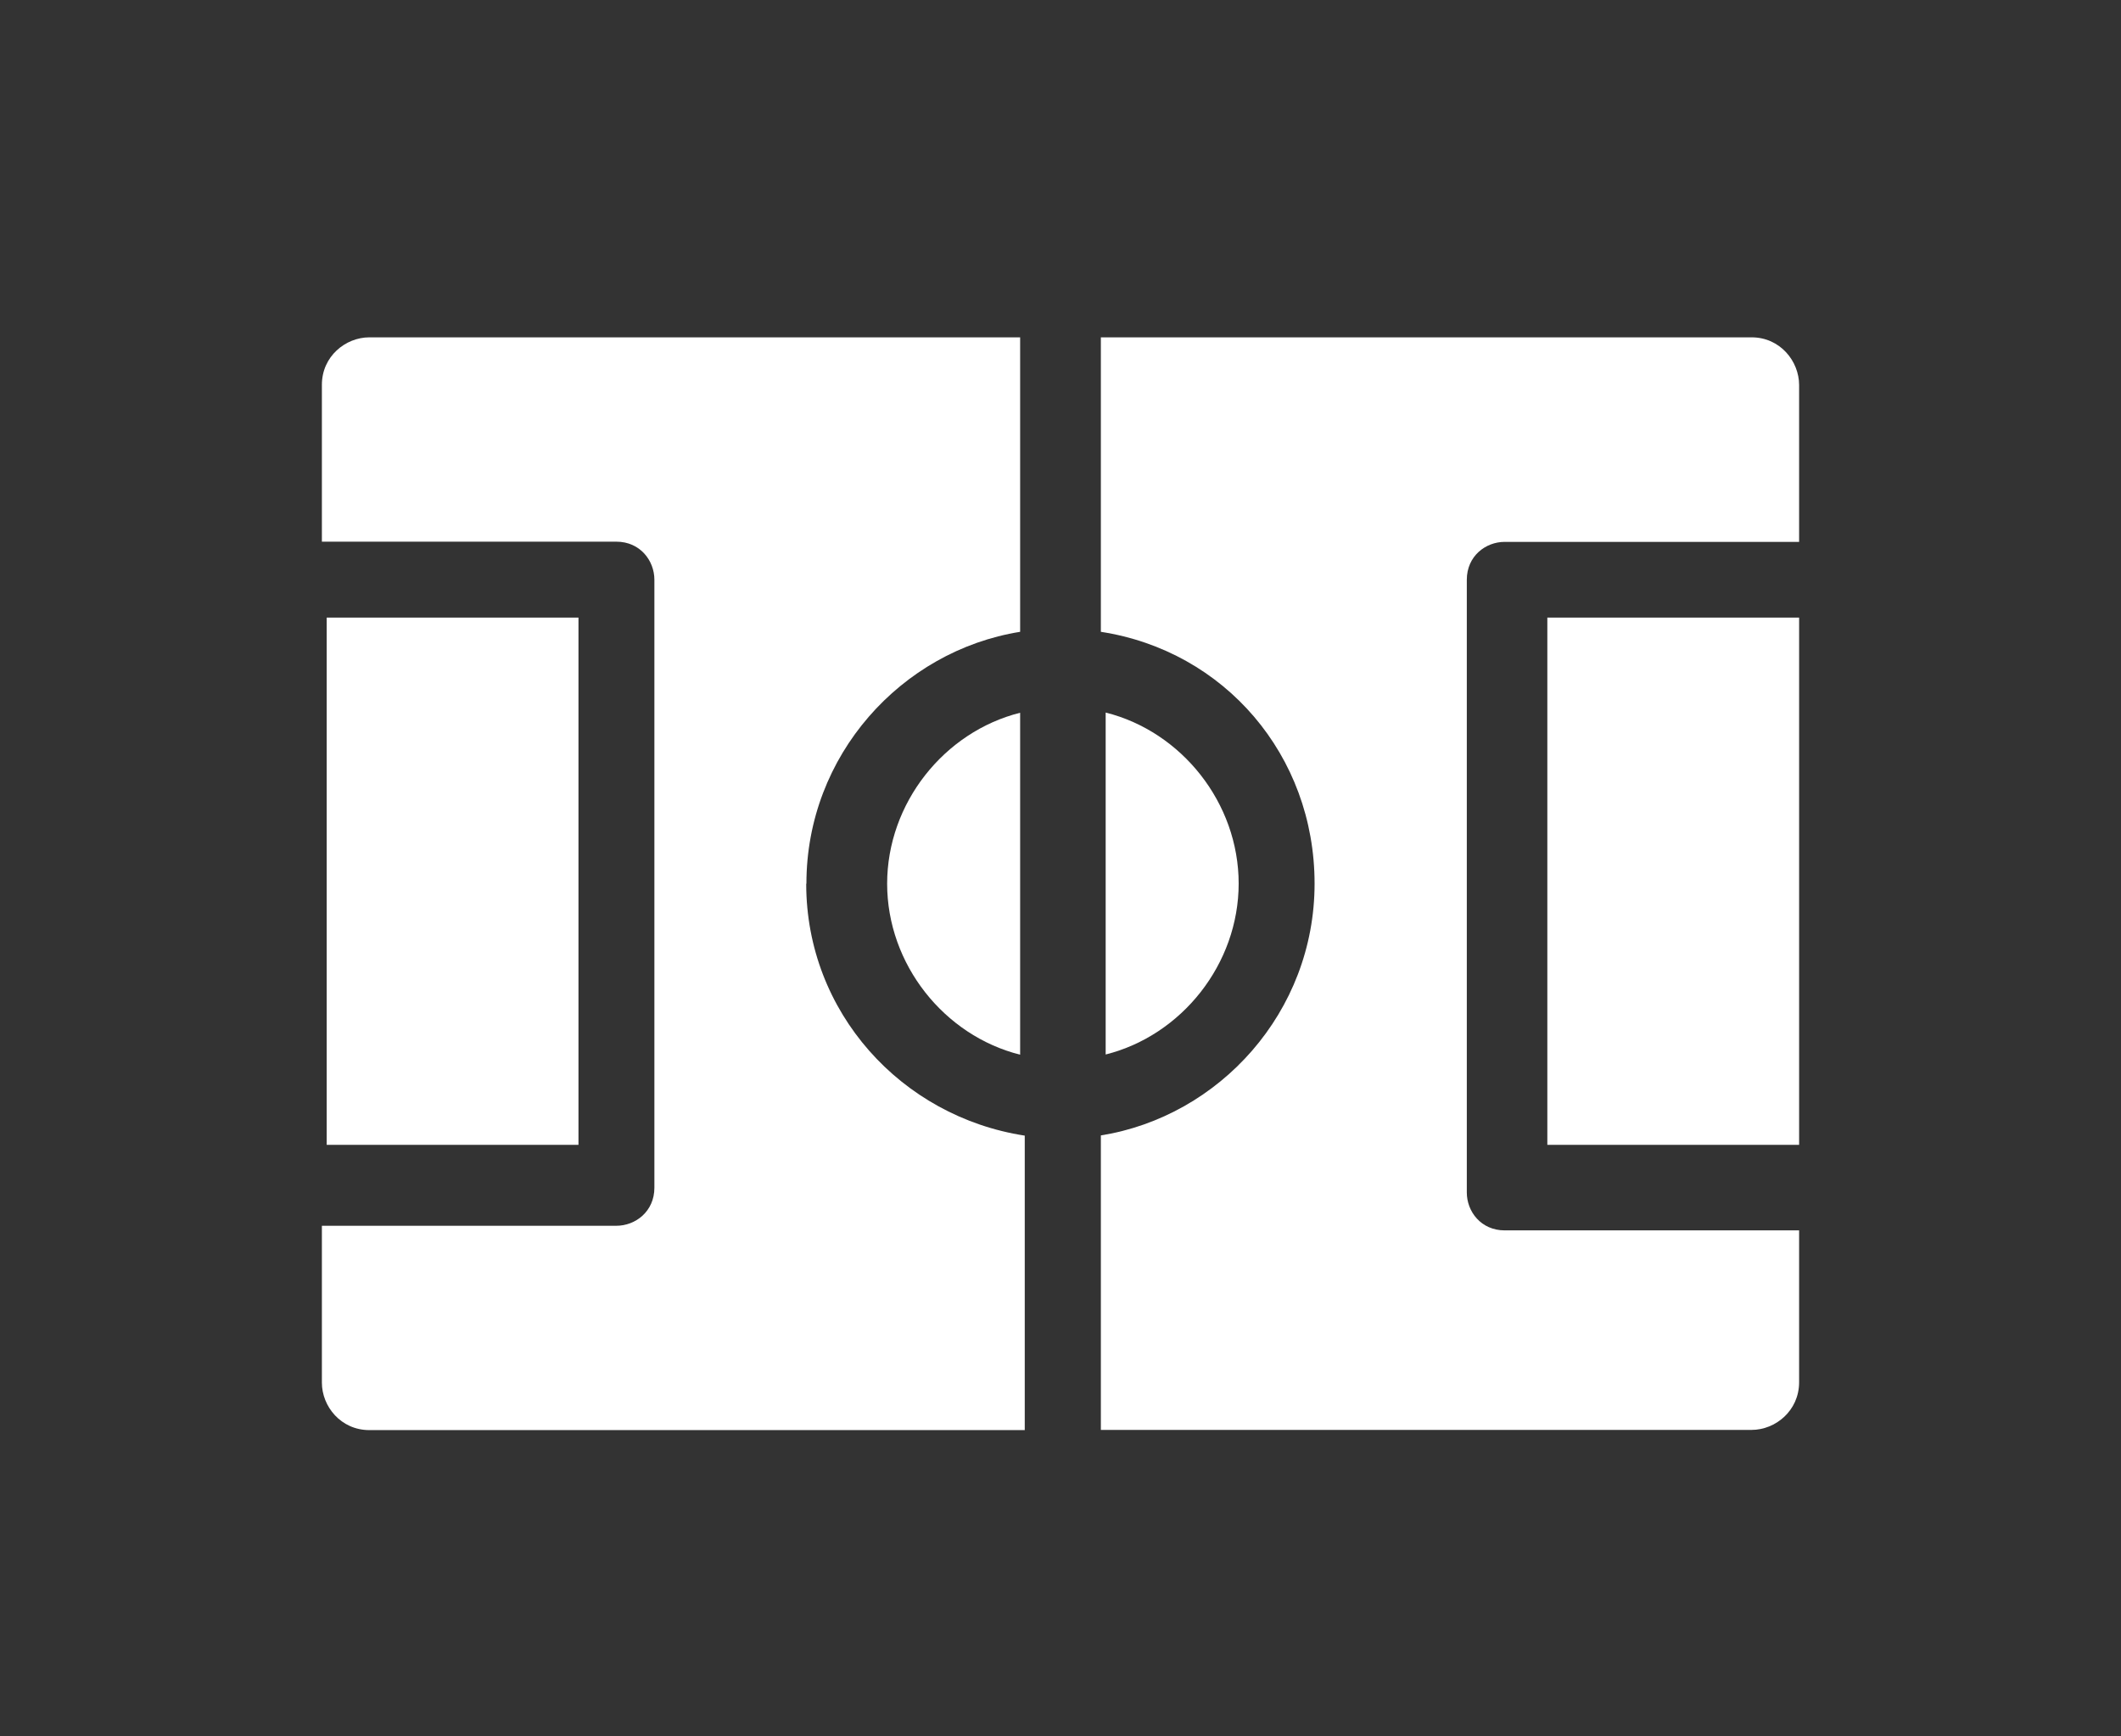 <?xml version="1.0" encoding="UTF-8"?>
<svg id="_レイヤー_2" data-name="レイヤー 2" xmlns="http://www.w3.org/2000/svg" viewBox="0 0 105.89 86.66">
  <rect x="0" y="0" width="105.89" height="86.66" fill="#333333" stroke="none"/>
  <defs>
    <style>
      .cls-1 {
        fill: none;
      }

      .cls-2 {
        fill: #fff;
      }
    </style>
  </defs>
  <g id="_レイヤー_1-2" data-name="レイヤー 1">
    <g>
      <g>
        <path class="cls-2" d="M40.26,44.11c0-6.4,4.74-11.62,10.67-12.57v-14.7H18.44c-1.19,0-2.37.95-2.37,2.37v7.83h14.7c1.19,0,1.9.95,1.9,1.9v30.35c0,1.19-.95,1.9-1.9,1.9h-14.7v7.83c0,1.19.95,2.37,2.37,2.37h32.72v-14.7c-6.17-.95-10.91-6.17-10.91-12.57Z"/>
        <path class="cls-2" d="M16.31,30.83h12.57v26.32h-12.57v-26.32Z"/>
        <path class="cls-2" d="M61.84,44.11c0-4.03-2.85-7.59-6.64-8.54v17.07c3.79-.95,6.64-4.51,6.64-8.54Z"/>
        <path class="cls-2" d="M77.25,30.83h12.57v26.32h-12.57v-26.32Z"/>
        <path class="cls-2" d="M44.29,44.11c0,4.03,2.85,7.59,6.64,8.54v-17.07c-3.79.95-6.64,4.51-6.64,8.54Z"/>
        <path class="cls-2" d="M87.45,71.38h-32.49v-14.7c5.92-.95,10.67-6.16,10.67-12.57s-4.5-11.62-10.67-12.57v-14.7h32.49c1.42,0,2.37,1.19,2.37,2.38v7.83h-14.7c-.95,0-1.89.71-1.89,1.89v30.59c0,.95.71,1.89,1.89,1.89h14.7v7.58c0,1.43-1.19,2.38-2.37,2.38Z"/>
      </g>
      <rect class="cls-1" width="105.89" height="86.66"/>
    </g>
  </g>
</svg>
